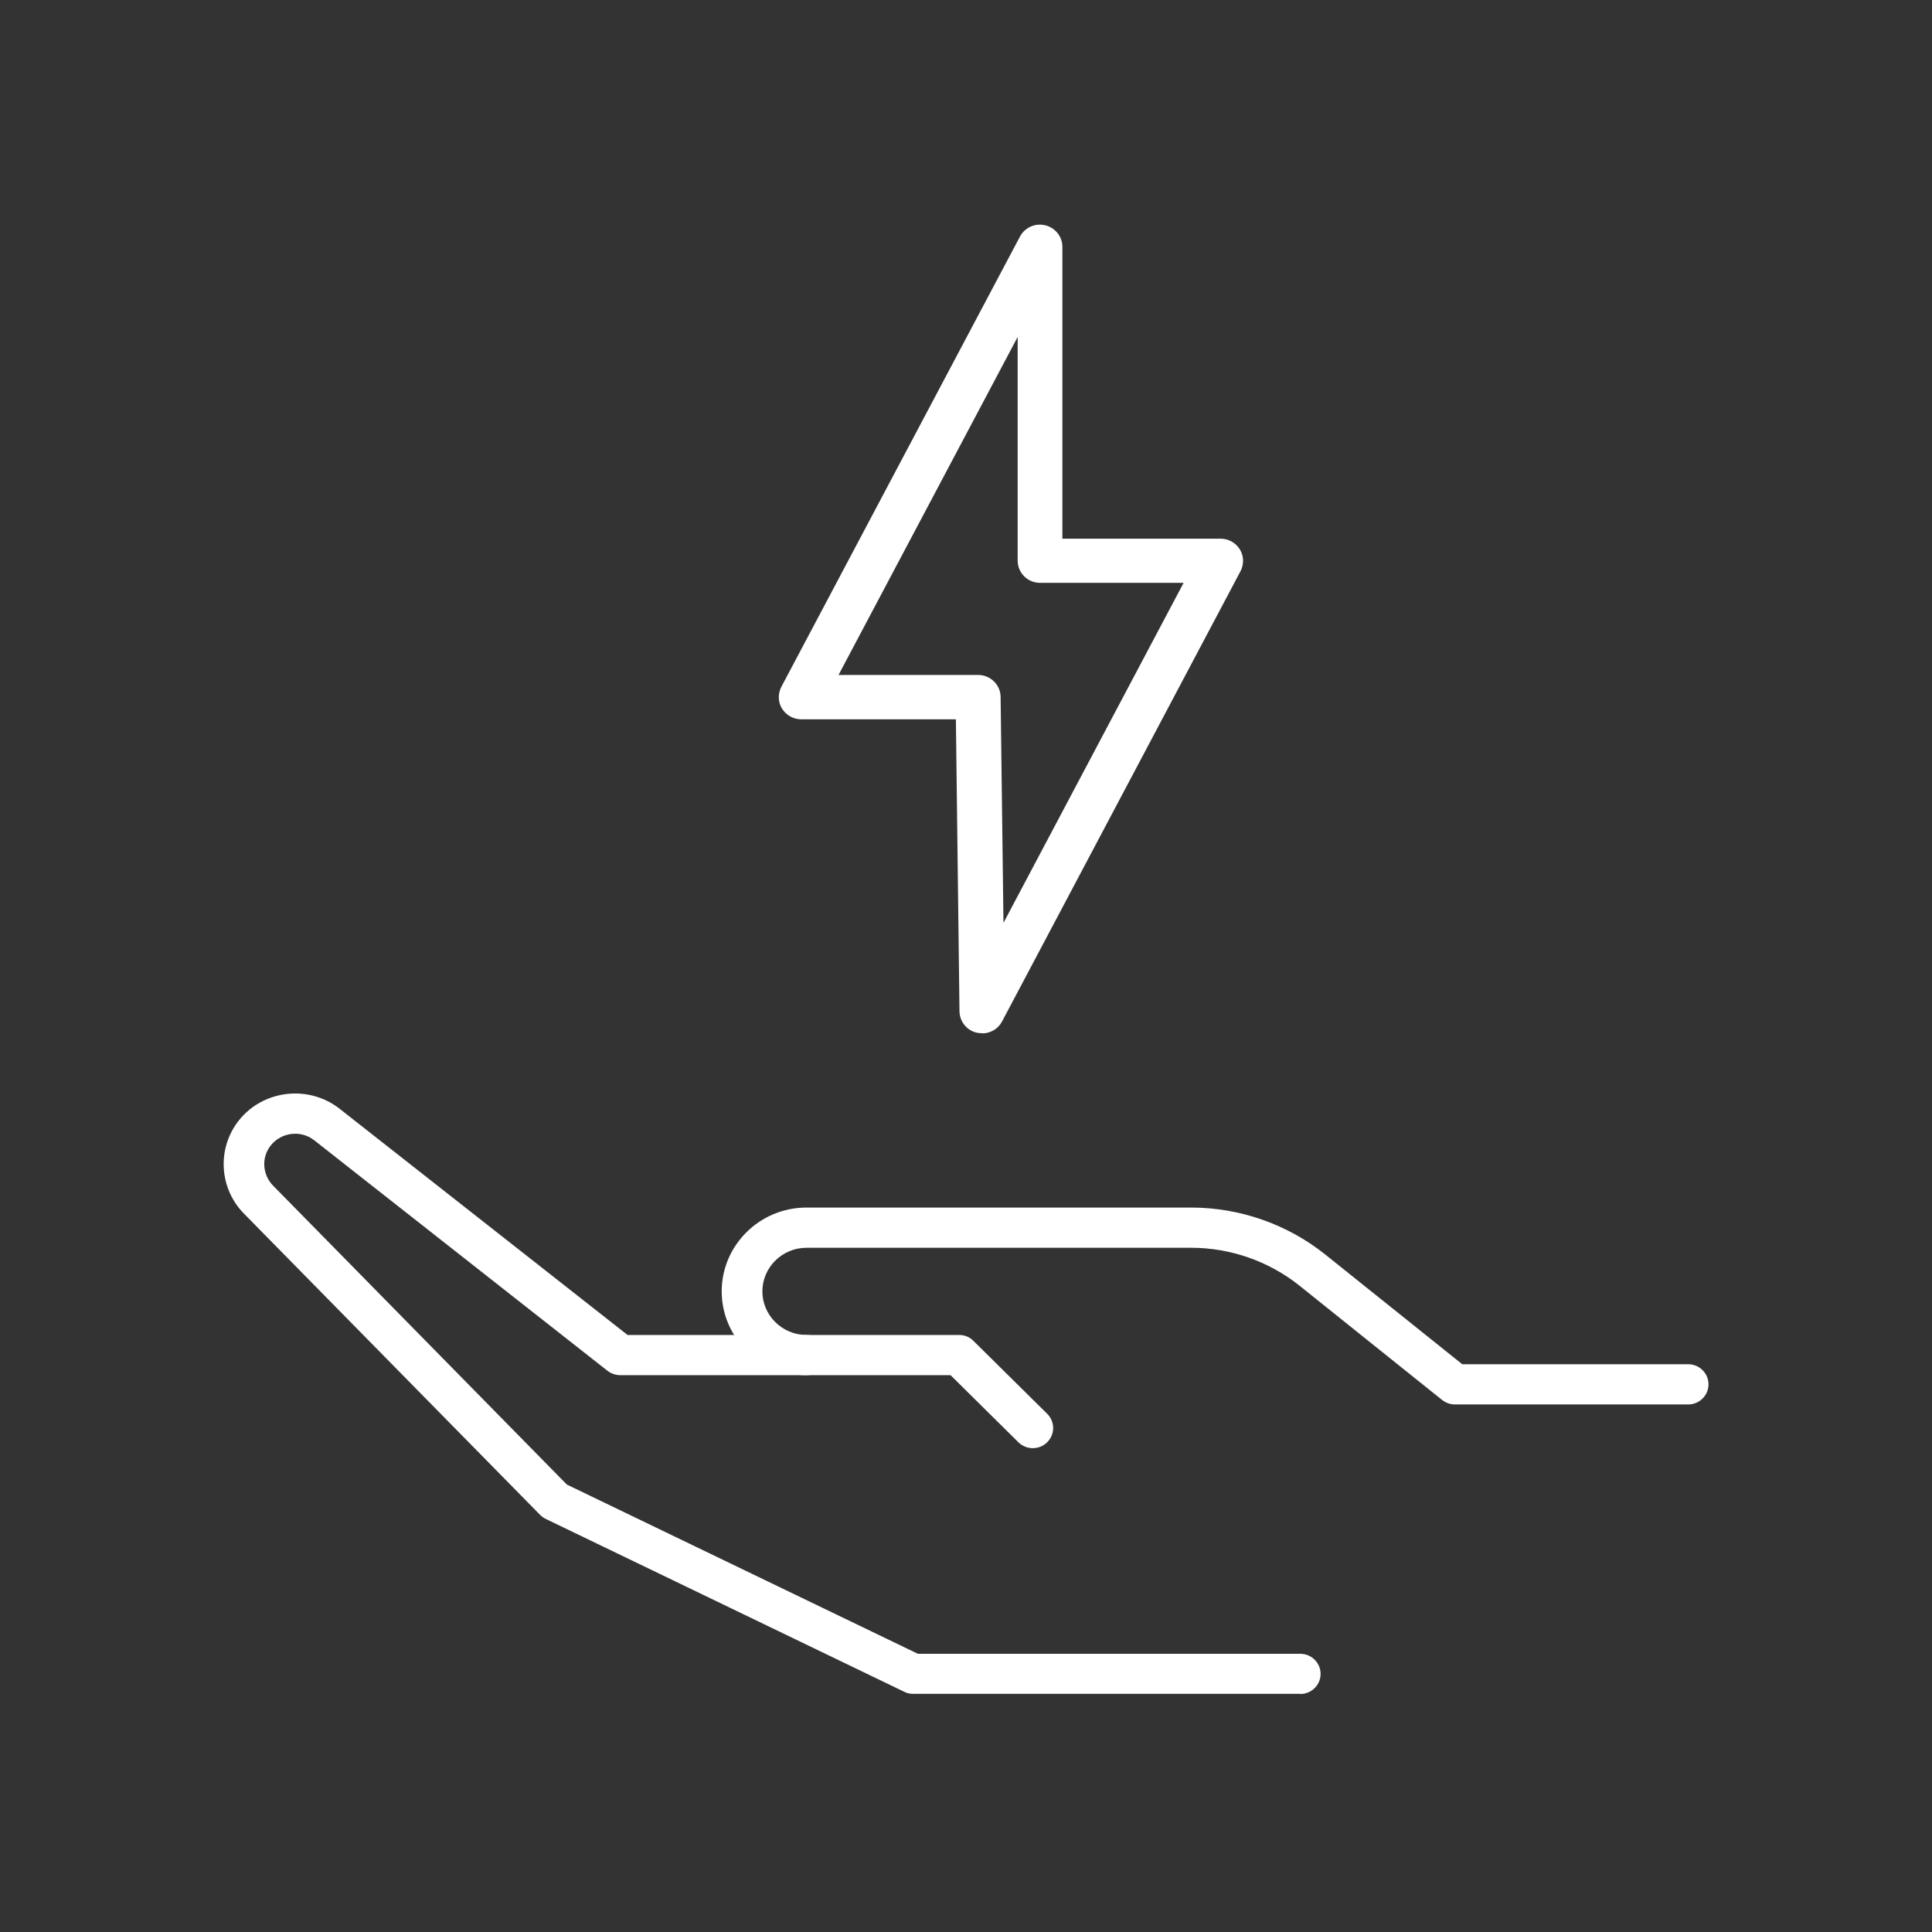 <svg width="129" height="129" viewBox="0 0 129 129" fill="none" xmlns="http://www.w3.org/2000/svg">
<rect x="0" y="0" width="129" height="129" fill="#333333" stroke="none"/>
<path d="M86.819 113.098H60.971C60.765 113.098 60.559 113.055 60.374 112.959L36.449 101.423C36.308 101.359 36.177 101.262 36.069 101.155L16.281 81.026C14.609 79.319 14.479 76.633 15.977 74.775C17.617 72.756 20.625 72.423 22.678 74.034L41.901 89.136H64.045C64.403 89.136 64.751 89.275 65 89.533L69.92 94.399C70.452 94.925 70.452 95.773 69.92 96.3C69.388 96.826 68.53 96.826 67.998 96.3L63.469 91.821H41.412C41.108 91.821 40.804 91.713 40.565 91.531L20.984 76.139C20.104 75.441 18.801 75.592 18.095 76.462C17.443 77.256 17.509 78.416 18.225 79.157L37.85 99.125L61.286 110.424H86.819C87.568 110.424 88.176 111.025 88.176 111.766C88.176 112.508 87.568 113.109 86.819 113.109V113.098Z" fill="white"/>
<path d="M112.709 93.776H97.146C96.831 93.776 96.538 93.668 96.288 93.475L86.786 85.86C84.744 84.216 82.159 83.314 79.531 83.314H53.847C52.228 83.314 50.904 84.624 50.904 86.225C50.904 87.825 52.228 89.136 53.847 89.136C54.596 89.136 55.204 89.737 55.204 90.478C55.204 91.219 54.596 91.821 53.847 91.821C50.73 91.821 48.188 89.307 48.188 86.225C48.188 83.142 50.73 80.629 53.847 80.629H79.531C82.789 80.629 85.971 81.746 88.502 83.776L97.635 91.09H112.72C113.469 91.09 114.077 91.692 114.077 92.433C114.077 93.174 113.469 93.776 112.72 93.776H112.709Z" fill="white"/>
<path d="M65.564 68.988C65.444 68.988 65.336 68.976 65.216 68.953C64.544 68.799 64.077 68.206 64.065 67.531L63.825 48.029H53.501C52.973 48.029 52.494 47.757 52.218 47.318C51.942 46.88 51.93 46.323 52.17 45.861L68.106 15.791C68.429 15.187 69.125 14.879 69.796 15.044C70.468 15.21 70.935 15.803 70.935 16.478V35.968H81.499C82.027 35.968 82.506 36.24 82.782 36.679C83.058 37.117 83.07 37.674 82.83 38.136L66.906 68.206C66.643 68.704 66.127 69 65.576 69L65.564 68.988ZM55.983 45.067H65.312C66.127 45.067 66.799 45.719 66.811 46.525L67.002 61.619L79.029 38.918H69.448C68.621 38.918 67.95 38.255 67.95 37.437V22.497L55.995 45.055L55.983 45.067Z" fill="white"/>
</svg>
